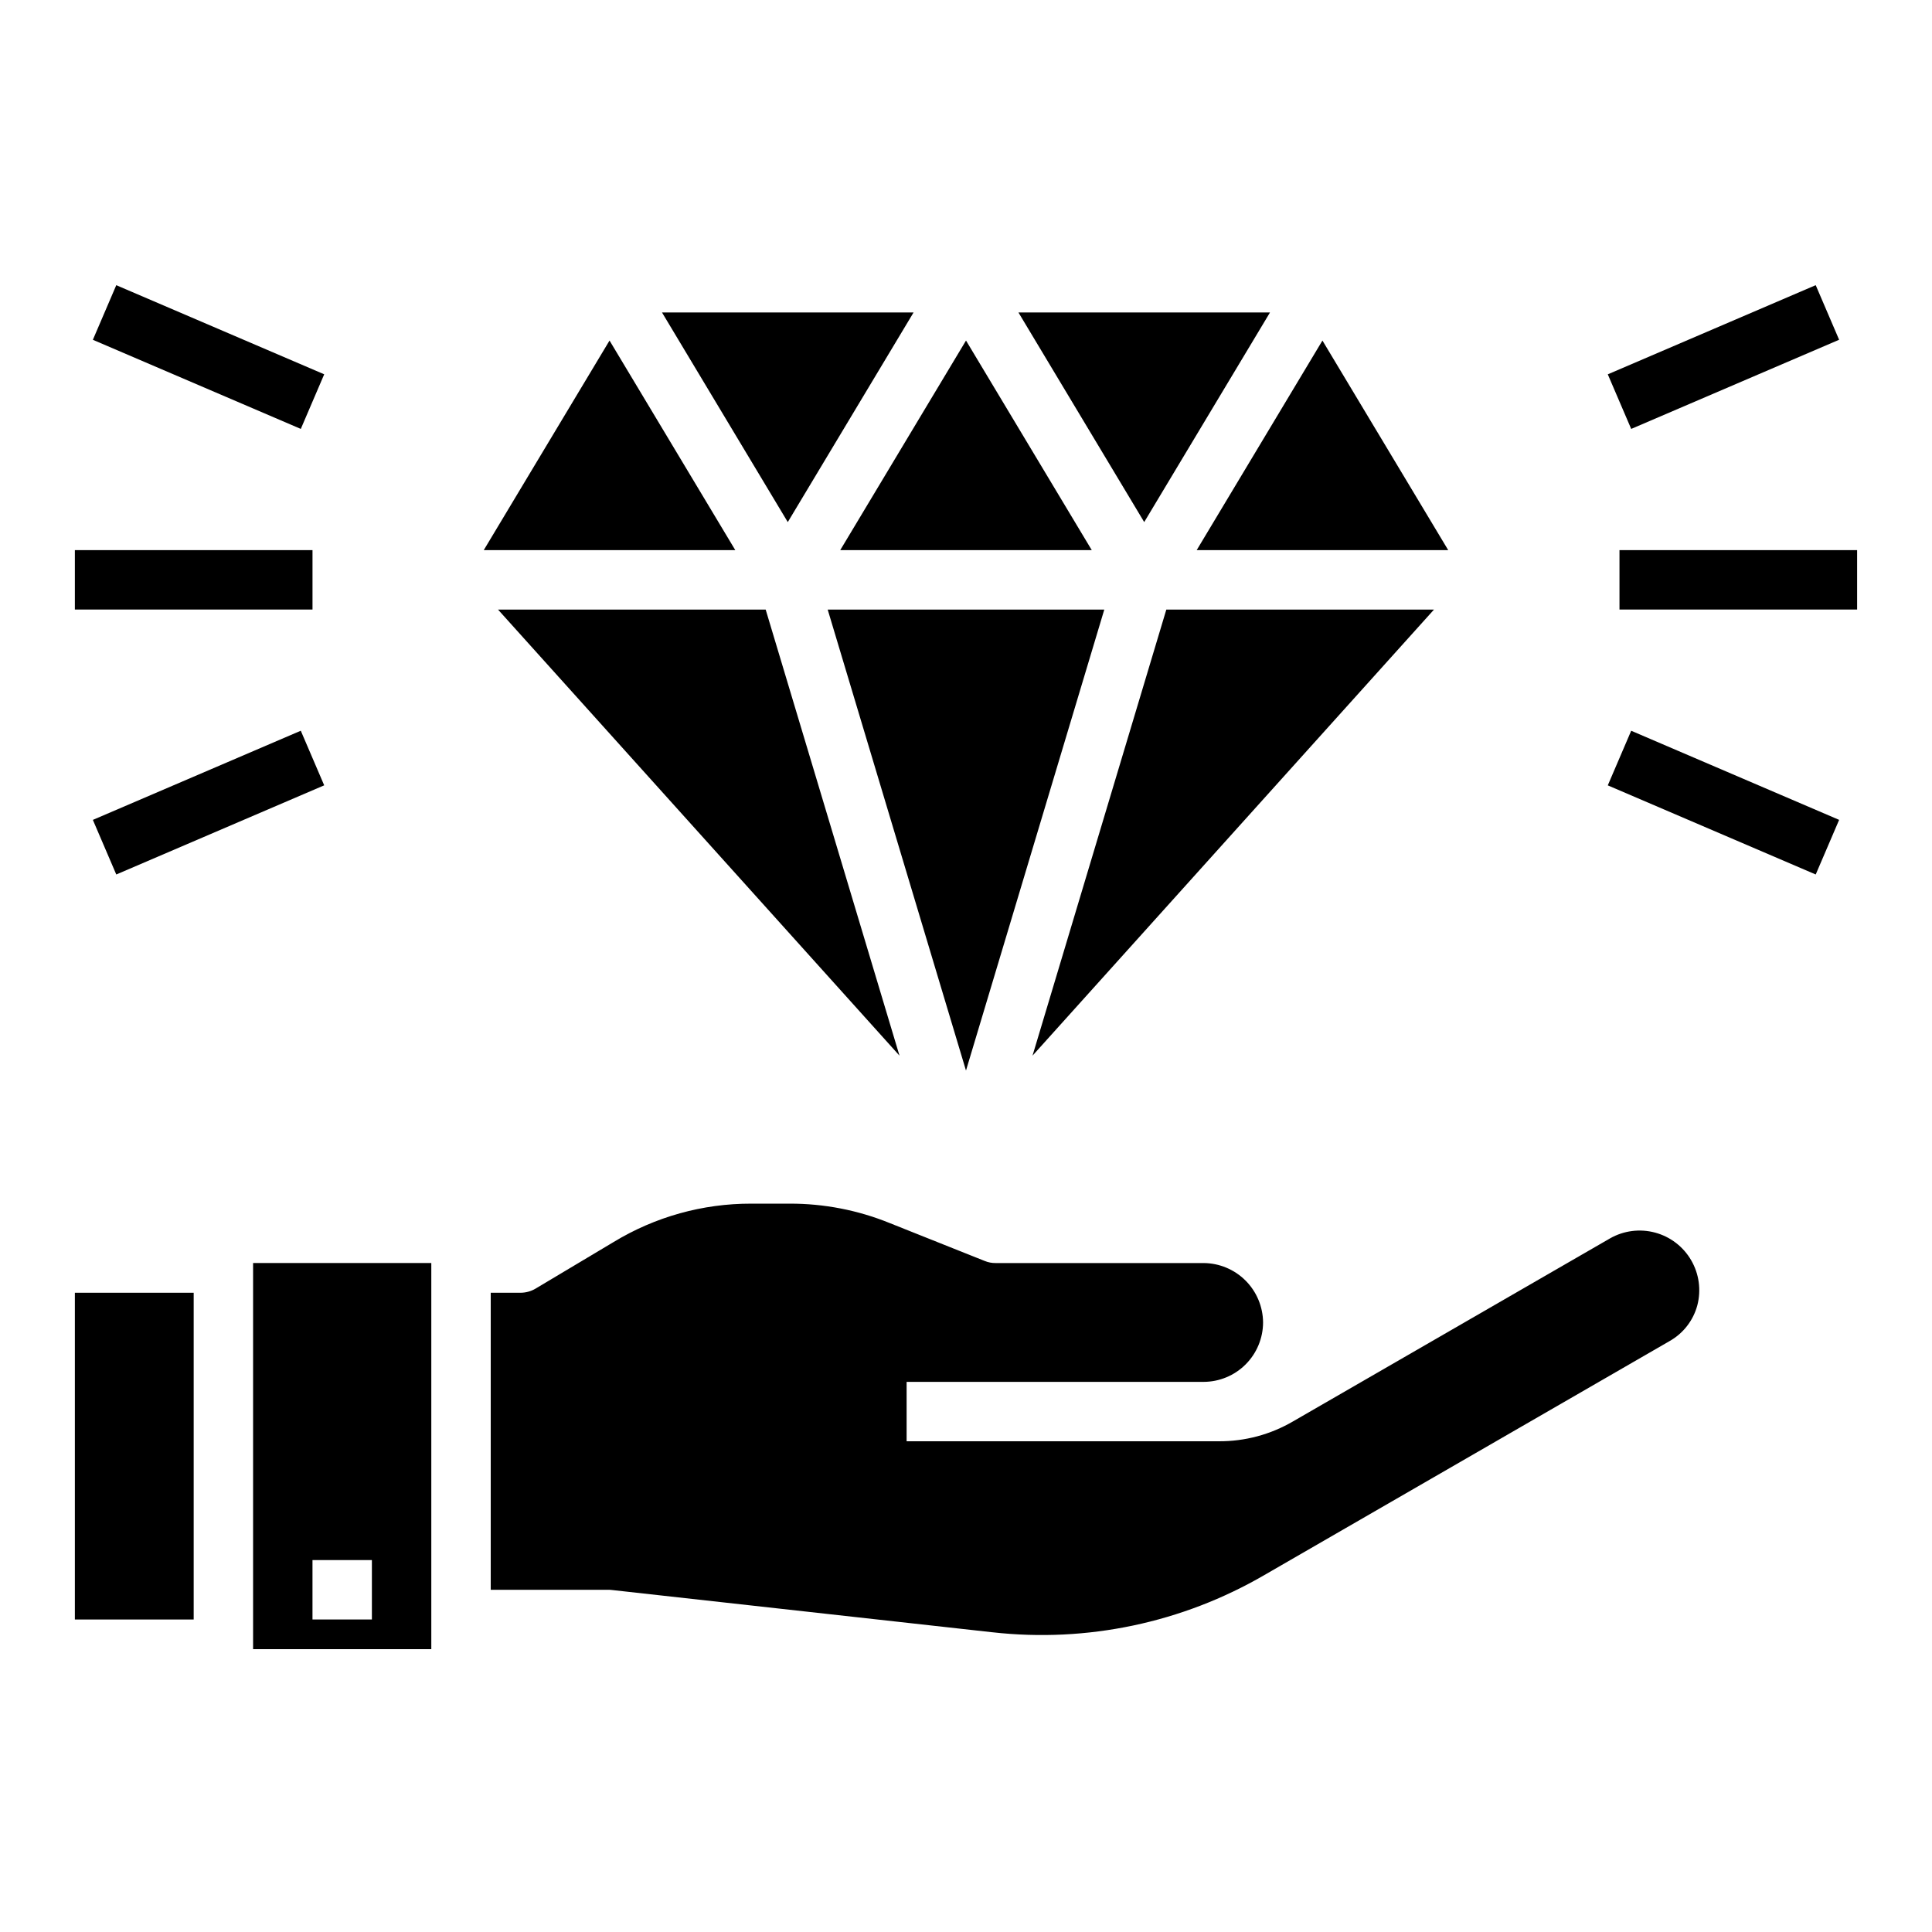<?xml version="1.0" encoding="UTF-8"?>
<!-- Uploaded to: ICON Repo, www.iconrepo.com, Generator: ICON Repo Mixer Tools -->
<svg fill="#000000" width="800px" height="800px" version="1.1" viewBox="144 144 512 512" xmlns="http://www.w3.org/2000/svg">
 <g>
  <path d="m352.77 282.36 33.332-55.547h-66.66z"/>
  <path d="m366.67 289.79h66.66l-33.328-55.543z"/>
  <path d="m272.2 289.79h66.66l-33.328-55.543z"/>
  <path d="m480.56 226.81h-66.66l33.328 55.547z"/>
  <path d="m494.46 234.25-33.328 55.543h66.66z"/>
  <path d="m346.91 305.54h-70.934l106.4 118.22z"/>
  <path d="m453.09 305.54-35.461 118.22 106.4-118.22z"/>
  <path d="m436.65 305.54h-73.305l36.652 122.17z"/>
  <path d="m573.18 289.79h62.977v15.742h-62.977z"/>
  <path d="m570.08 243.2 55.102-23.629 6.203 14.469-55.102 23.629z"/>
  <path d="m570.08 352.13 6.203-14.473 55.105 23.617-6.203 14.473z"/>
  <path d="m163.84 289.79h62.977v15.742h-62.977z"/>
  <path d="m168.61 234.05 6.203-14.473 55.105 23.617-6.203 14.473z"/>
  <path d="m168.61 361.28 55.102-23.629 6.203 14.469-55.102 23.629z"/>
  <path d="m258.3 581.05v-102.34h-47.23v102.34zm-31.488-23.617h15.742v15.742l-15.742 0.004z"/>
  <path d="m281.92 486.59h-7.871v78.723h30.859c0.5-0.016 1 0.012 1.492 0.078l100.61 11.18v-0.004c25.043 2.812 50.328-2.516 72.109-15.191l107.3-61.953h-0.004c3.652-2.043 6.324-5.481 7.402-9.523 1.047-4.039 0.457-8.324-1.641-11.93-2.098-3.606-5.531-6.238-9.562-7.32-4.027-1.082-8.32-0.531-11.941 1.535l-83.996 48.492c-5.969 3.492-12.766 5.312-19.68 5.273h-82.734v-15.742h78.723c4.168-0.012 8.168-1.676 11.117-4.625s4.613-6.949 4.625-11.121c-0.031-4.164-1.699-8.152-4.644-11.098-2.945-2.945-6.934-4.613-11.098-4.644h-55.105c-1 0.016-1.988-0.172-2.914-0.551l-25.27-10.078c-8.375-3.394-17.332-5.129-26.371-5.113h-10.234c-12.852-0.031-25.461 3.484-36.445 10.152l-20.703 12.359c-1.215 0.723-2.602 1.102-4.016 1.102z"/>
  <path d="m163.84 486.59h31.488v86.594h-31.488z"/>
 </g>
</svg>